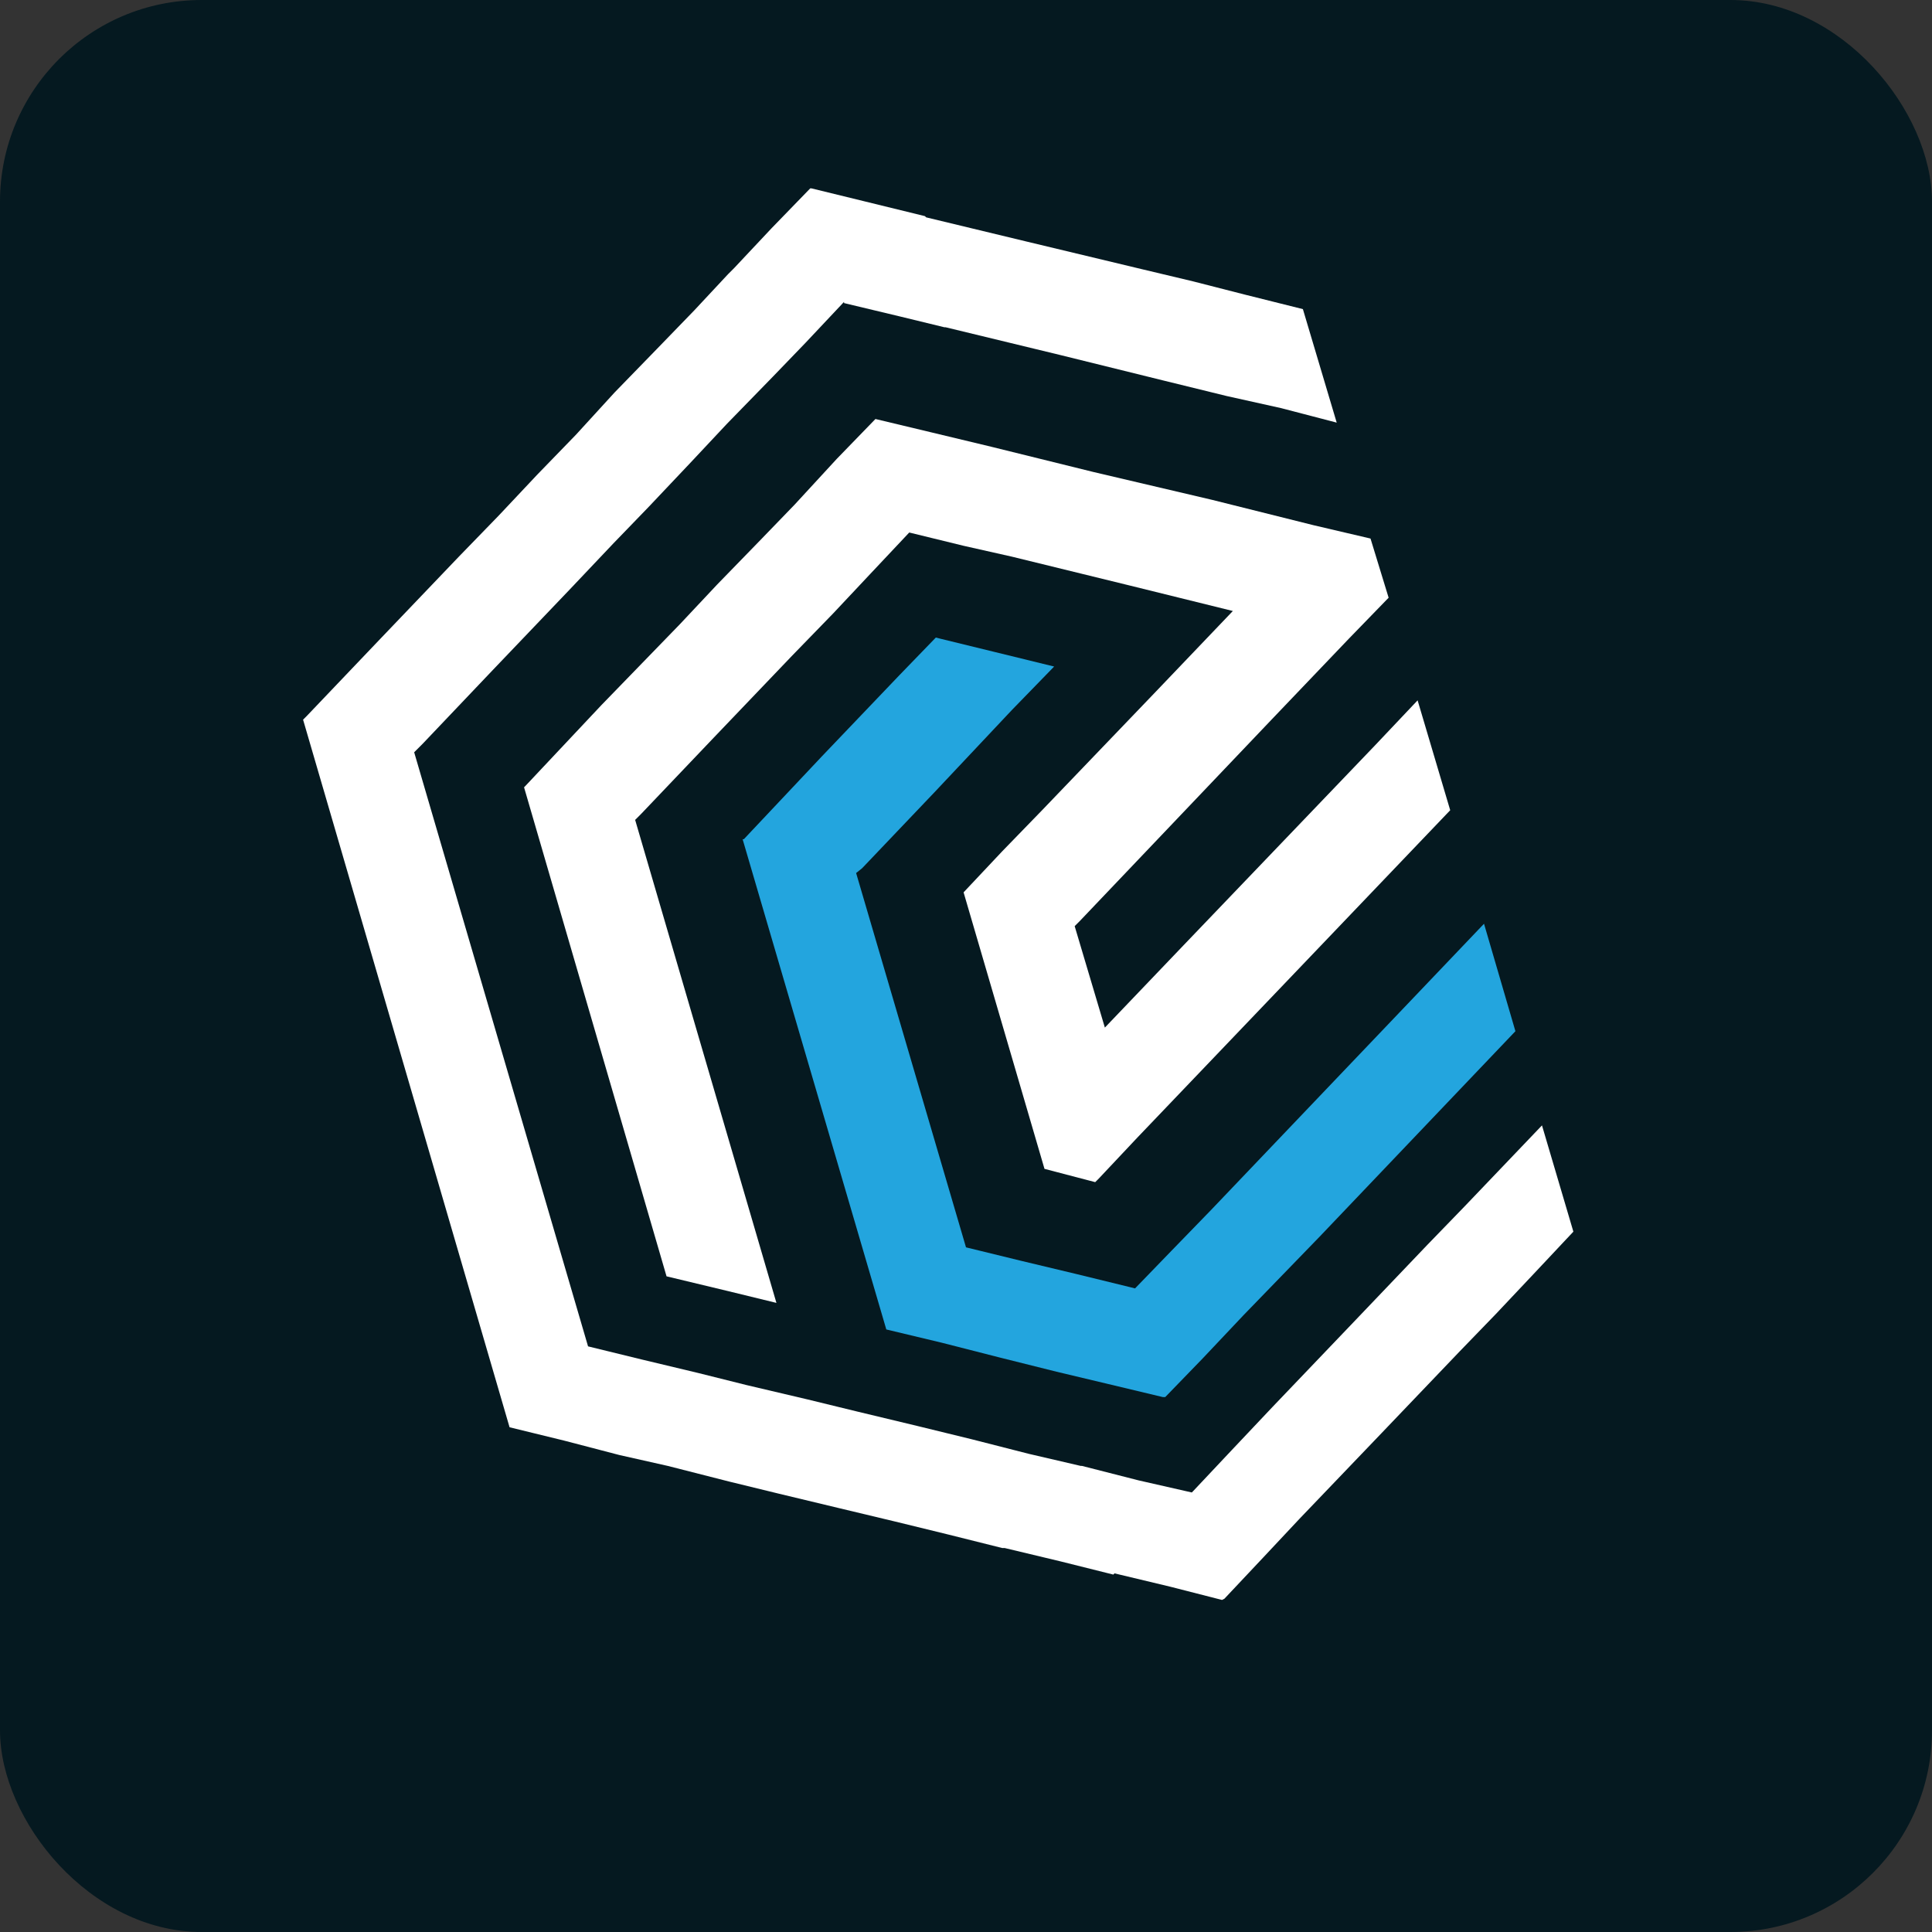 <svg viewBox="0 0 16 16" xmlns="http://www.w3.org/2000/svg" data-name="Layer 2" id="Layer_2">
  <rect x="0" y="0" width="16" height="16" fill="#333333" stroke="none"/>
  <defs>
    <style>
      .cls-1 {
        fill: #23a5de;
      }

      .cls-2 {
        fill: #fff;
      }

      .cls-3 {
        fill: #051920;
      }
    </style>
  </defs>
  <g data-name="Layer 1" id="Layer_1-2">
    <g>
      <rect ry="1.67" rx="1.67" height="16" width="16" class="cls-3"></rect>
      <polygon points="8.9 7.67 9.15 8.51 9.8 7.83 11.39 6.17 11.74 5.8 12.01 6.71 10.72 8.06 9.42 9.42 9.1 9.76 9.07 9.79 8.65 9.68 7.98 7.39 8.3 7.05 8.63 6.71 9.57 5.73 10.21 5.06 9.36 4.85 8.38 4.61 7.98 4.52 7.53 4.41 7.53 4.41 7.53 4.41 7.21 4.75 6.9 5.08 6.56 5.43 5.91 6.11 5.31 6.74 5.26 6.79 6.43 10.79 6.02 10.69 5.52 10.57 4.34 6.52 4.35 6.51 4.98 5.84 5.63 5.17 5.94 4.84 6.29 4.48 6.58 4.18 6.58 4.18 6.93 3.8 7.25 3.47 7.25 3.47 7.71 3.58 8.21 3.7 9.06 3.91 10.04 4.14 10.88 4.35 11.35 4.46 11.5 4.95 11.17 5.29 10.53 5.96 8.94 7.63 8.9 7.67" class="cls-2"></polygon>
      <polygon points="12.29 7.65 12.55 8.54 10.93 10.24 10.3 10.89 9.96 11.25 9.65 11.57 9.63 11.57 9.17 11.46 8.75 11.36 8.27 11.24 7.8 11.12 7.34 11.01 6.15 6.95 6.16 6.95 6.81 6.26 7.45 5.59 7.75 5.28 7.79 5.29 8.24 5.4 8.73 5.52 8.38 5.88 8.06 6.22 7.74 6.56 7.14 7.19 7.09 7.23 8 10.33 8.45 10.44 8.91 10.55 9.36 10.66 9.4 10.67 9.7 10.36 10.03 10.02 11.68 8.29 12.29 7.65" class="cls-1"></polygon>
      <polygon points="10.79 2.56 11.07 3.5 10.61 3.38 10.16 3.28 9.63 3.15 8.78 2.94 7.83 2.71 7.82 2.71 7.45 2.62 6.99 2.51 6.99 2.5 6.67 2.84 6.4 3.12 6.4 3.12 6.02 3.51 5.72 3.83 5.37 4.2 5.08 4.5 5.08 4.5 4.72 4.88 4.08 5.55 3.5 6.16 3.5 6.16 3.43 6.23 4.87 11.15 5.32 11.26 5.78 11.37 6.18 11.47 6.69 11.59 7.1 11.69 7.1 11.69 7.6 11.81 7.6 11.81 8.05 11.92 8.52 12.04 8.52 12.04 8.95 12.14 8.96 12.14 9.43 12.26 9.87 12.36 9.87 12.36 9.88 12.35 9.88 12.35 10.2 12.01 10.54 11.65 11.19 10.97 11.82 10.31 12.13 9.99 12.77 9.32 13.03 10.2 12.72 10.53 12.39 10.88 12.09 11.19 11.44 11.87 10.76 12.58 10.76 12.58 10.46 12.9 10.14 13.24 10.12 13.25 9.69 13.14 9.23 13.03 9.23 13.03 9.22 13.04 8.78 12.93 8.32 12.82 8.3 12.82 7.86 12.71 7.41 12.6 6.95 12.49 6.45 12.37 6.04 12.27 5.53 12.14 5.13 12.05 4.67 11.93 4.22 11.82 2.51 5.96 2.54 5.93 2.54 5.93 3.15 5.29 3.8 4.61 4.13 4.27 4.45 3.93 4.77 3.6 5.09 3.25 5.44 2.89 5.44 2.89 5.75 2.57 6.03 2.27 6.08 2.22 6.39 1.89 6.71 1.56 6.72 1.56 7.17 1.67 7.66 1.79 7.67 1.8 8.5 2 8.5 2 9.46 2.23 9.88 2.33 10.31 2.44 10.79 2.56" class="cls-2"></polygon>
    </g>
  </g>
</svg>